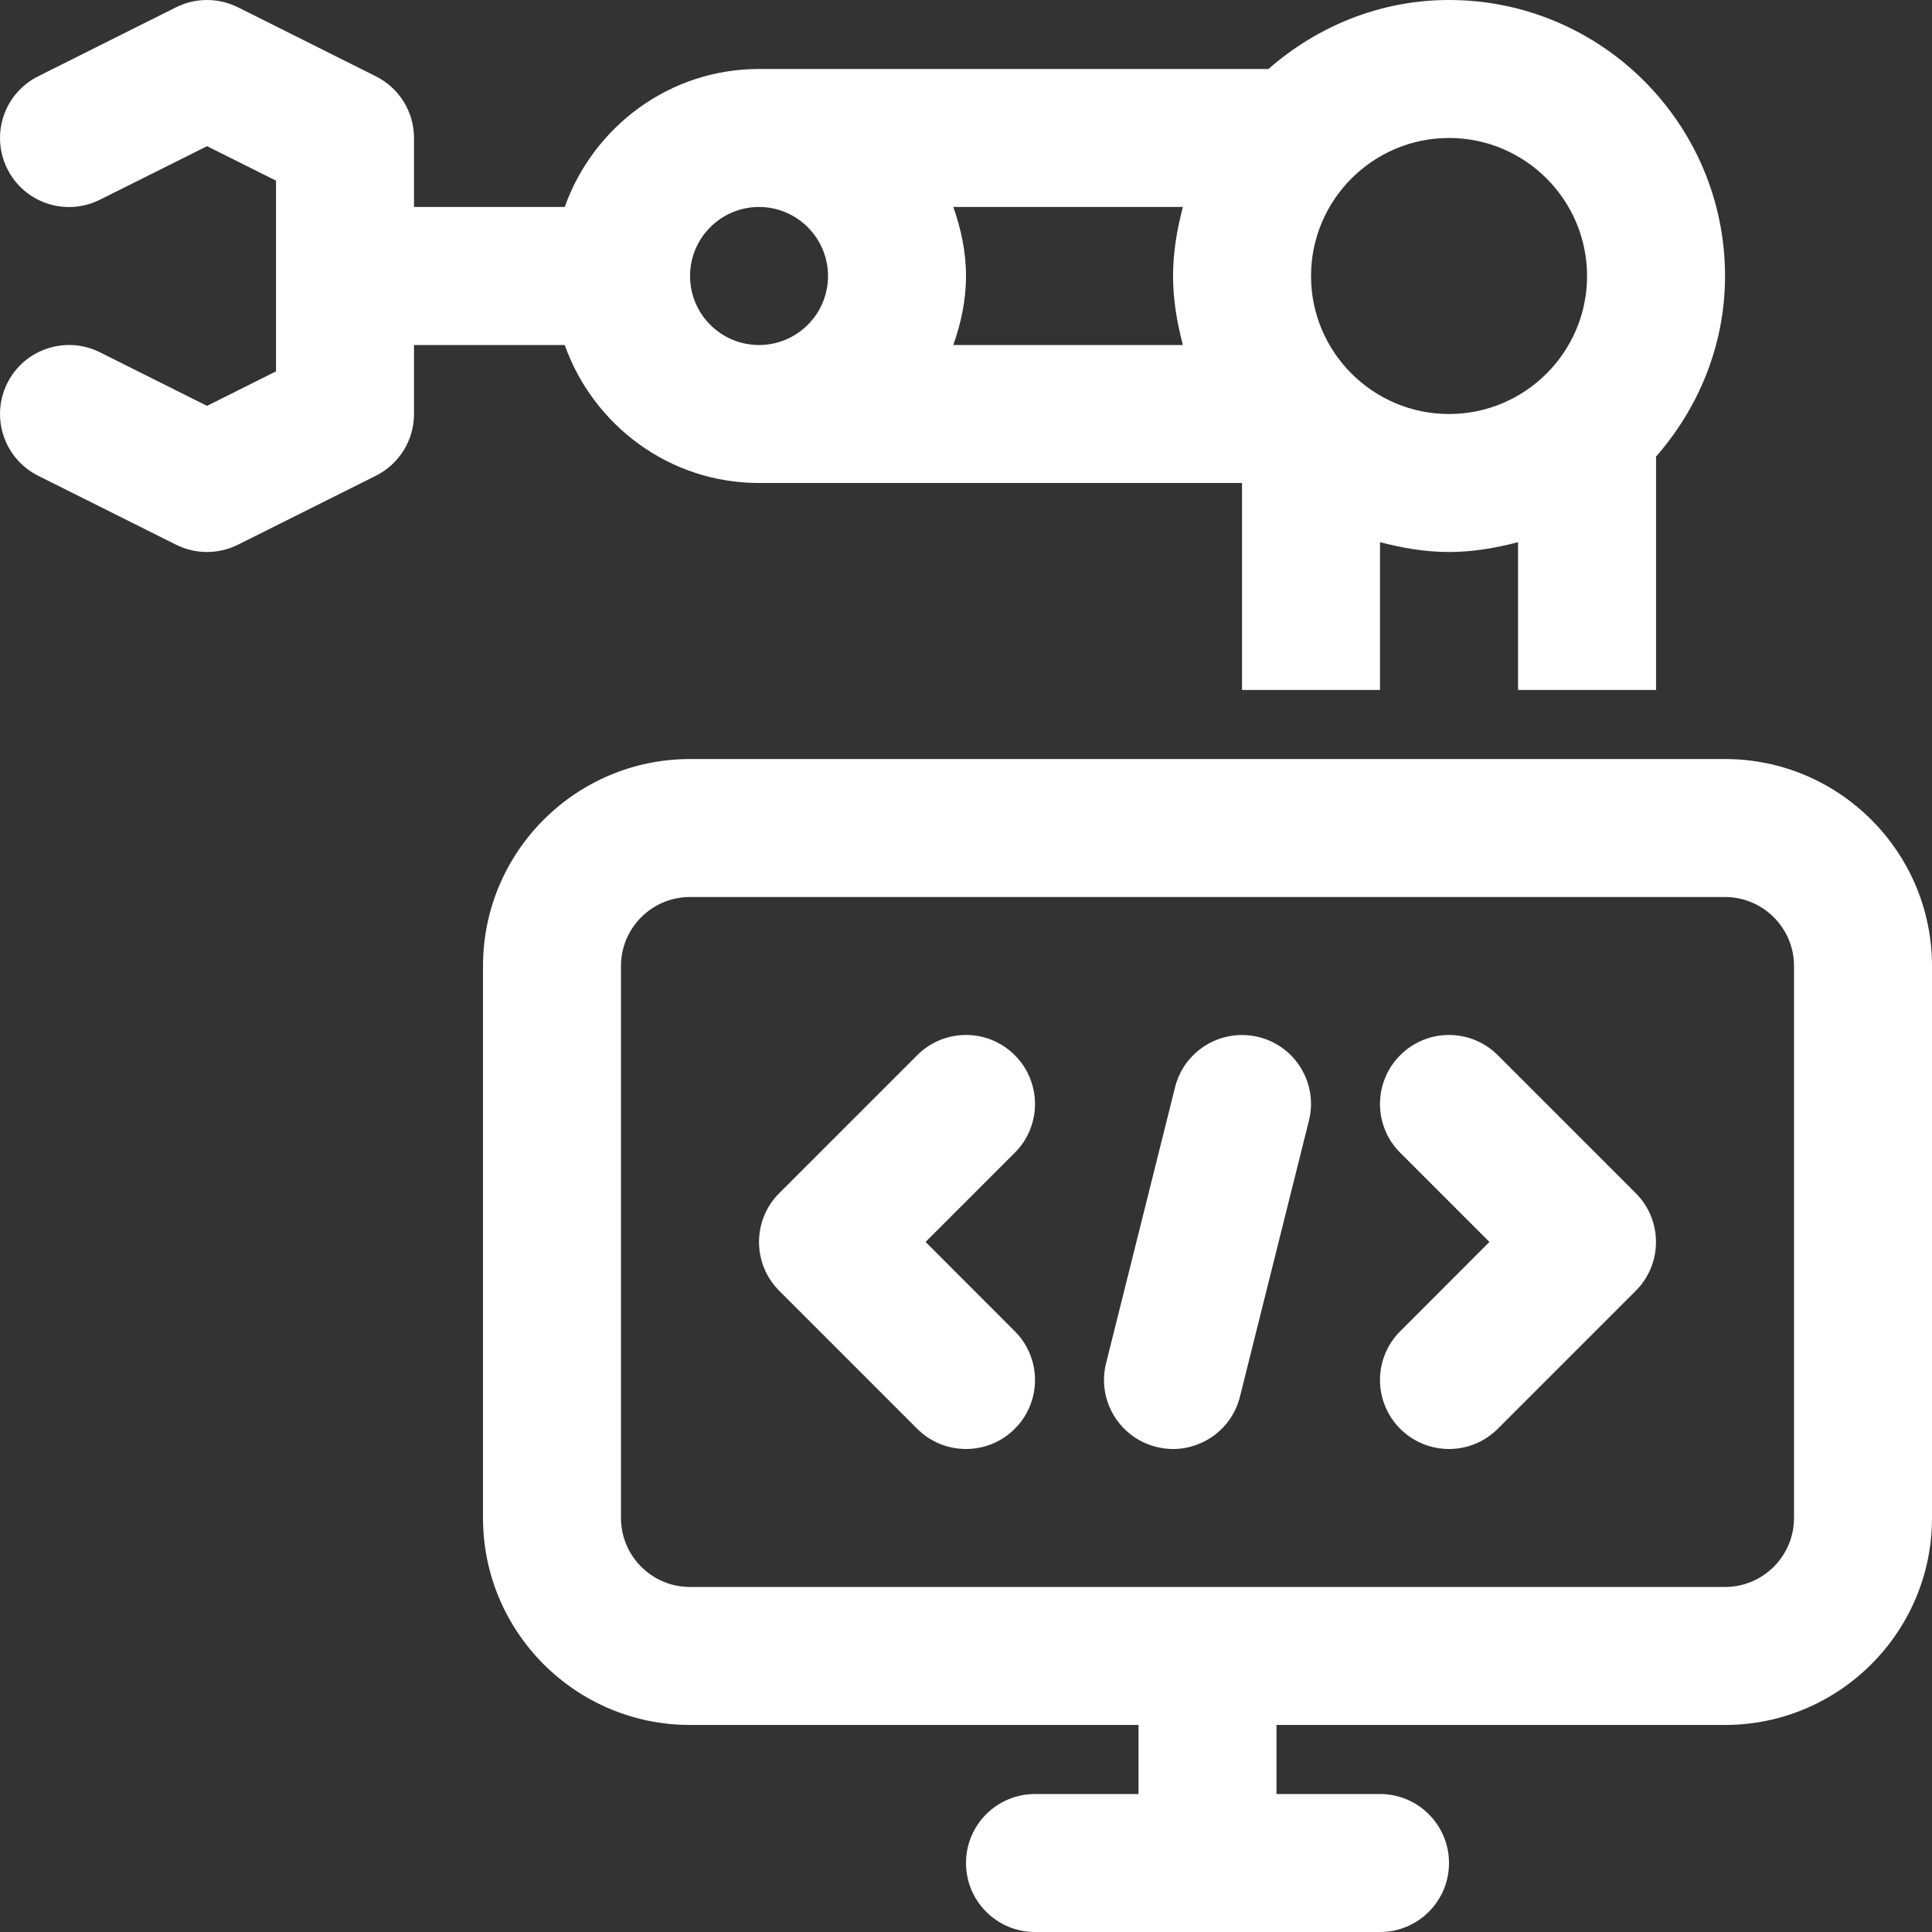 <svg width="24" height="24" viewBox="0 0 24 24" fill="none" xmlns="http://www.w3.org/2000/svg">
    <rect x="0" y="0" width="24" height="24" fill="#333333" stroke="none"/>
    <path fill-rule="evenodd" clip-rule="evenodd" d="M9.429 6H15.429V8.571H17.143V6.735C17.419 6.807 17.703 6.857 18 6.857C18.298 6.857 18.582 6.807 18.858 6.735V8.571H20.572V5.672C21.099 5.069 21.429 4.29 21.429 3.429C21.429 1.538 19.891 0 18 0C17.139 0 16.36 0.33 15.757 0.857H9.429C8.313 0.857 7.37 1.576 7.015 2.571H5.143V1.714C5.143 1.39 4.96 1.093 4.669 0.948L2.955 0.09C2.714 -0.03 2.429 -0.03 2.188 0.09L0.474 0.948C0.051 1.159 -0.121 1.674 0.091 2.098C0.302 2.521 0.816 2.693 1.241 2.481L2.572 1.816L3.429 2.244V4.613L2.572 5.042L1.241 4.376C0.816 4.165 0.302 4.337 0.091 4.759C-0.121 5.183 0.051 5.698 0.474 5.91L2.188 6.767C2.309 6.827 2.44 6.857 2.572 6.857C2.703 6.857 2.835 6.827 2.955 6.767L4.669 5.91C4.96 5.764 5.143 5.468 5.143 5.143V4.286H7.015C7.37 5.281 8.313 6 9.429 6ZM14.694 4.286H11.842C11.938 4.016 12 3.731 12 3.429C12 3.127 11.938 2.841 11.842 2.571H14.694C14.622 2.847 14.572 3.131 14.572 3.429C14.572 3.726 14.622 4.01 14.694 4.286ZM18 1.714C18.946 1.714 19.715 2.484 19.715 3.429C19.715 4.374 18.946 5.143 18 5.143C17.055 5.143 16.286 4.374 16.286 3.429C16.286 2.484 17.055 1.714 18 1.714ZM9.429 2.571C9.901 2.571 10.286 2.956 10.286 3.429C10.286 3.902 9.901 4.286 9.429 4.286C8.956 4.286 8.572 3.902 8.572 3.429C8.572 2.956 8.956 2.571 9.429 2.571ZM21.428 9.429H8.571C7.153 9.429 6 10.582 6 12V18.857C6 20.275 7.153 21.428 8.571 21.428H14.143V22.286H12.857C12.384 22.286 12 22.669 12 23.143C12 23.617 12.384 24 12.857 24H17.143C17.616 24 18 23.617 18 23.143C18 22.669 17.616 22.286 17.143 22.286H15.857V21.428H21.428C22.846 21.428 24 20.275 24 18.857V12C24 10.582 22.846 9.429 21.428 9.429ZM22.286 18.857C22.286 19.33 21.901 19.714 21.428 19.714H8.571C8.099 19.714 7.714 19.33 7.714 18.857V12C7.714 11.527 8.099 11.143 8.571 11.143H21.428C21.901 11.143 22.286 11.527 22.286 12V18.857ZM11.394 13.108C11.729 12.773 12.271 12.773 12.606 13.108C12.941 13.443 12.941 13.986 12.606 14.32L11.498 15.428L12.606 16.537C12.941 16.872 12.941 17.414 12.606 17.749C12.439 17.916 12.219 18 12 18C11.781 18 11.561 17.916 11.394 17.749L9.68 16.035C9.345 15.7 9.345 15.157 9.68 14.822L11.394 13.108ZM18.606 13.108C18.271 12.773 17.729 12.773 17.394 13.108C17.059 13.443 17.059 13.986 17.394 14.32L18.502 15.428L17.394 16.537C17.059 16.872 17.059 17.414 17.394 17.749C17.561 17.916 17.781 18 18 18C18.219 18 18.439 17.916 18.606 17.749L20.32 16.035C20.655 15.7 20.655 15.157 20.32 14.822L18.606 13.108ZM14.597 13.506C14.712 13.046 15.178 12.769 15.637 12.883C16.096 12.997 16.375 13.463 16.26 13.921L15.403 17.35C15.306 17.74 14.956 18 14.572 18C14.504 18 14.434 17.991 14.364 17.974C13.905 17.859 13.625 17.394 13.74 16.935L14.597 13.506Z" fill="white"/>
</svg>
